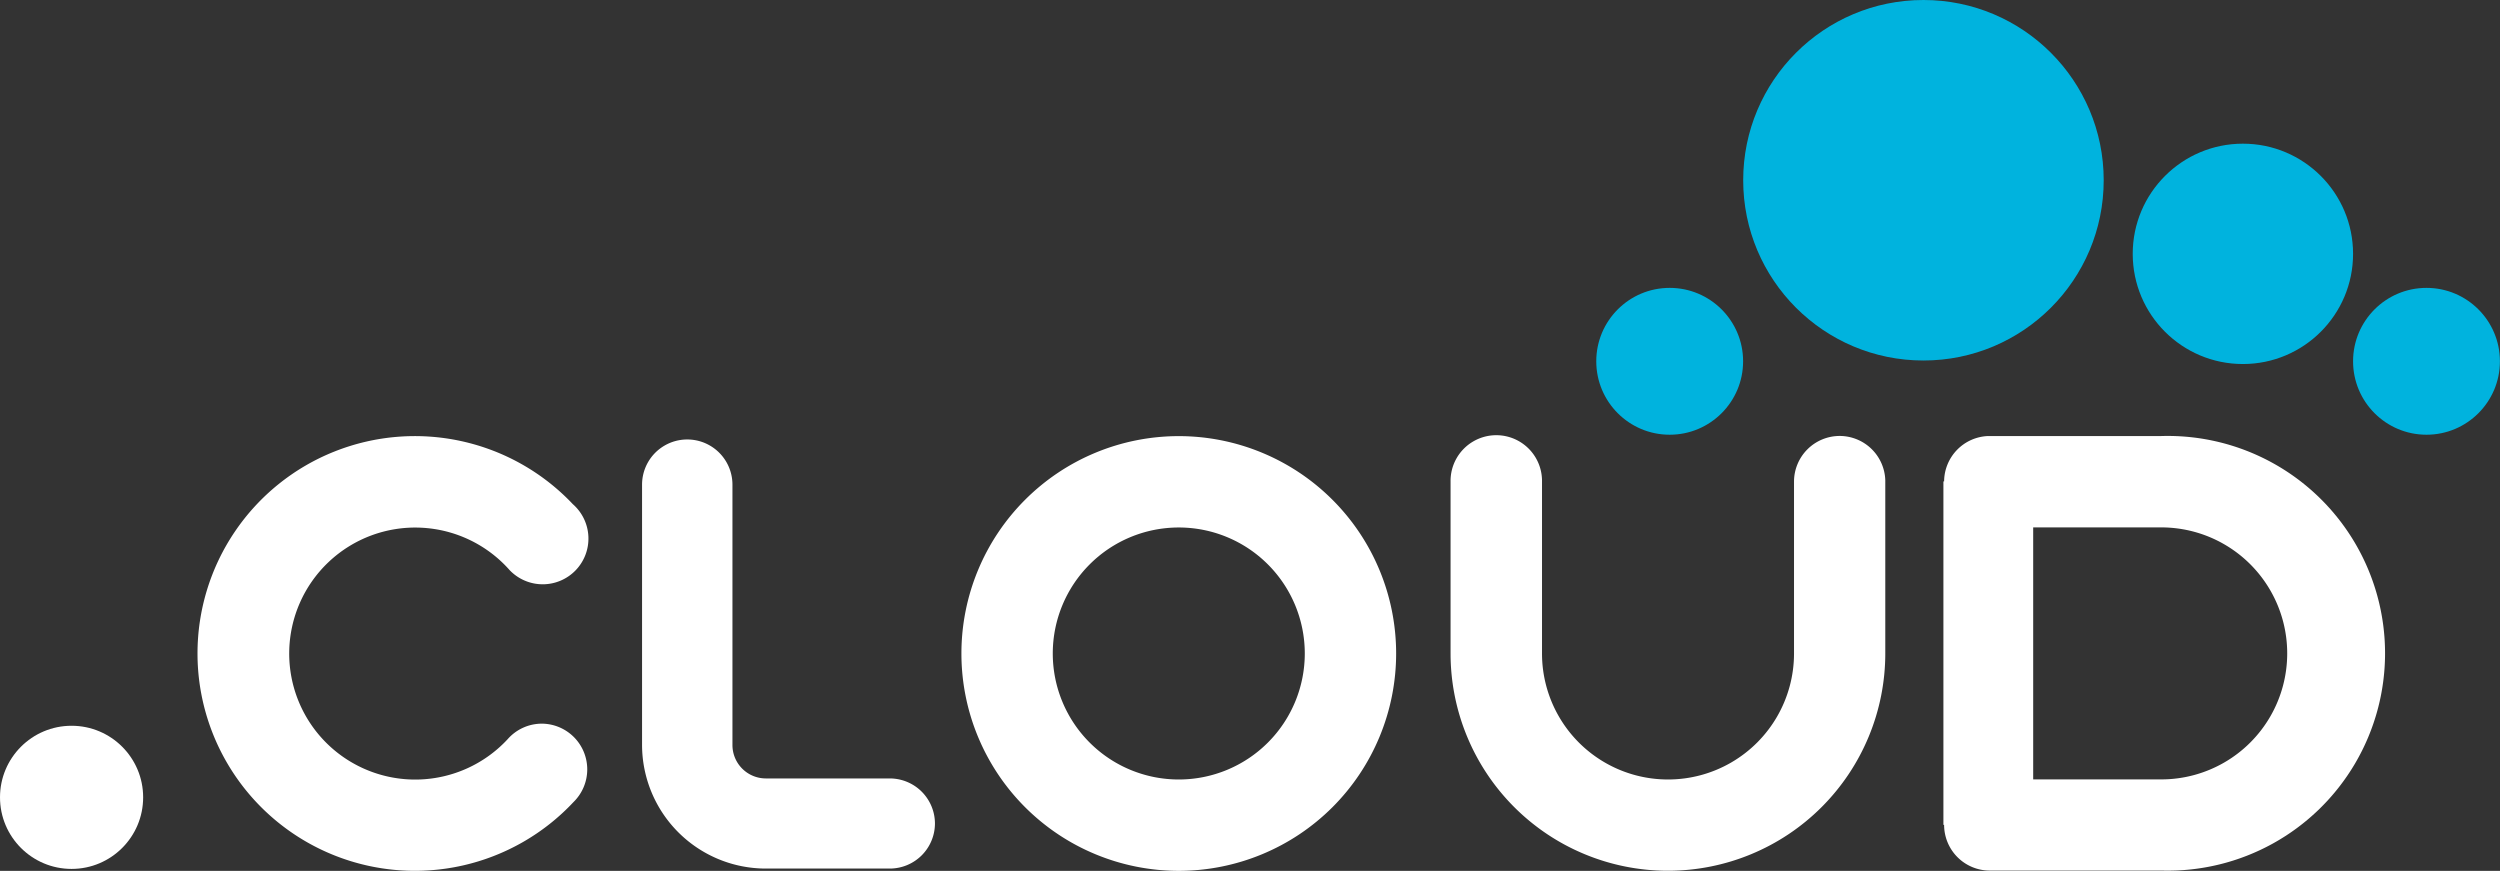 <svg xmlns="http://www.w3.org/2000/svg" viewBox="0 0 284.32 99.04"><rect x="0" y="0" width="284.32" height="99.04" fill="#333333" stroke="none"/><circle fill="#fff" cx="8.14" cy="90.68" r="8.14"/><path fill="#fff" d="M484.83,243.39a24.72,24.72,0,1,0,24.72,24.72A24.72,24.72,0,0,0,484.83,243.39Zm0,39.05a14.33,14.33,0,1,1,14.33-14.33A14.33,14.33,0,0,1,484.83,282.44Z" transform="translate(-350.77 -193.79)"/><path fill="#fff" d="M457.1,287.46a5.14,5.14,0,0,0-5.14-5.14H437.87v0a3.8,3.8,0,0,1-3.8-3.8s0-.09,0-0.13V248.91a5.14,5.14,0,1,0-10.28,0v29.58h0a14.08,14.08,0,0,0,14.08,14.08v0H452A5.14,5.14,0,0,0,457.1,287.46Z" transform="translate(-350.77 -193.79)"/><path fill="#fff" d="M560,243.37a5.2,5.2,0,0,0-5.2,5.2s0,0,0,.05v19.49a14.33,14.33,0,0,1-28.66,0v-19.7a5.2,5.2,0,0,0-10.4.15s0,0,0,.05v19.49a24.72,24.72,0,0,0,49.44,0v-19.7A5.2,5.2,0,0,0,560,243.37Z" transform="translate(-350.77 -193.79)"/><path fill="#fff" d="M412.4,276.09a5.18,5.18,0,0,0-3.89,1.76,14.33,14.33,0,1,1,.22-19.22h0a5.2,5.2,0,1,0,7.19-7.5A24.72,24.72,0,1,0,416,285h0A5.2,5.2,0,0,0,412.4,276.09Z" transform="translate(-350.77 -193.79)"/><path fill="#fff" d="M596.57,243.38h-19.7a5.2,5.2,0,0,0-5,5.16h-0.08V287.6h0.08v0a5.2,5.2,0,0,0,5.2,5.2h19.55A24.72,24.72,0,1,0,596.57,243.38Zm0,39.05H582V253.77h14.55A14.33,14.33,0,1,1,596.57,282.43Z" transform="translate(-350.77 -193.79)"/><circle fill="#00b3de" cx="189.89" cy="41.09" r="8.35"/><circle fill="#00b3de" cx="275.96" cy="41.09" r="8.35"/><circle fill="#00b3de" cx="218.75" cy="20.5" r="20.5"/><circle fill="#00b3de" cx="255.08" cy="28.87" r="12.53"/></svg>